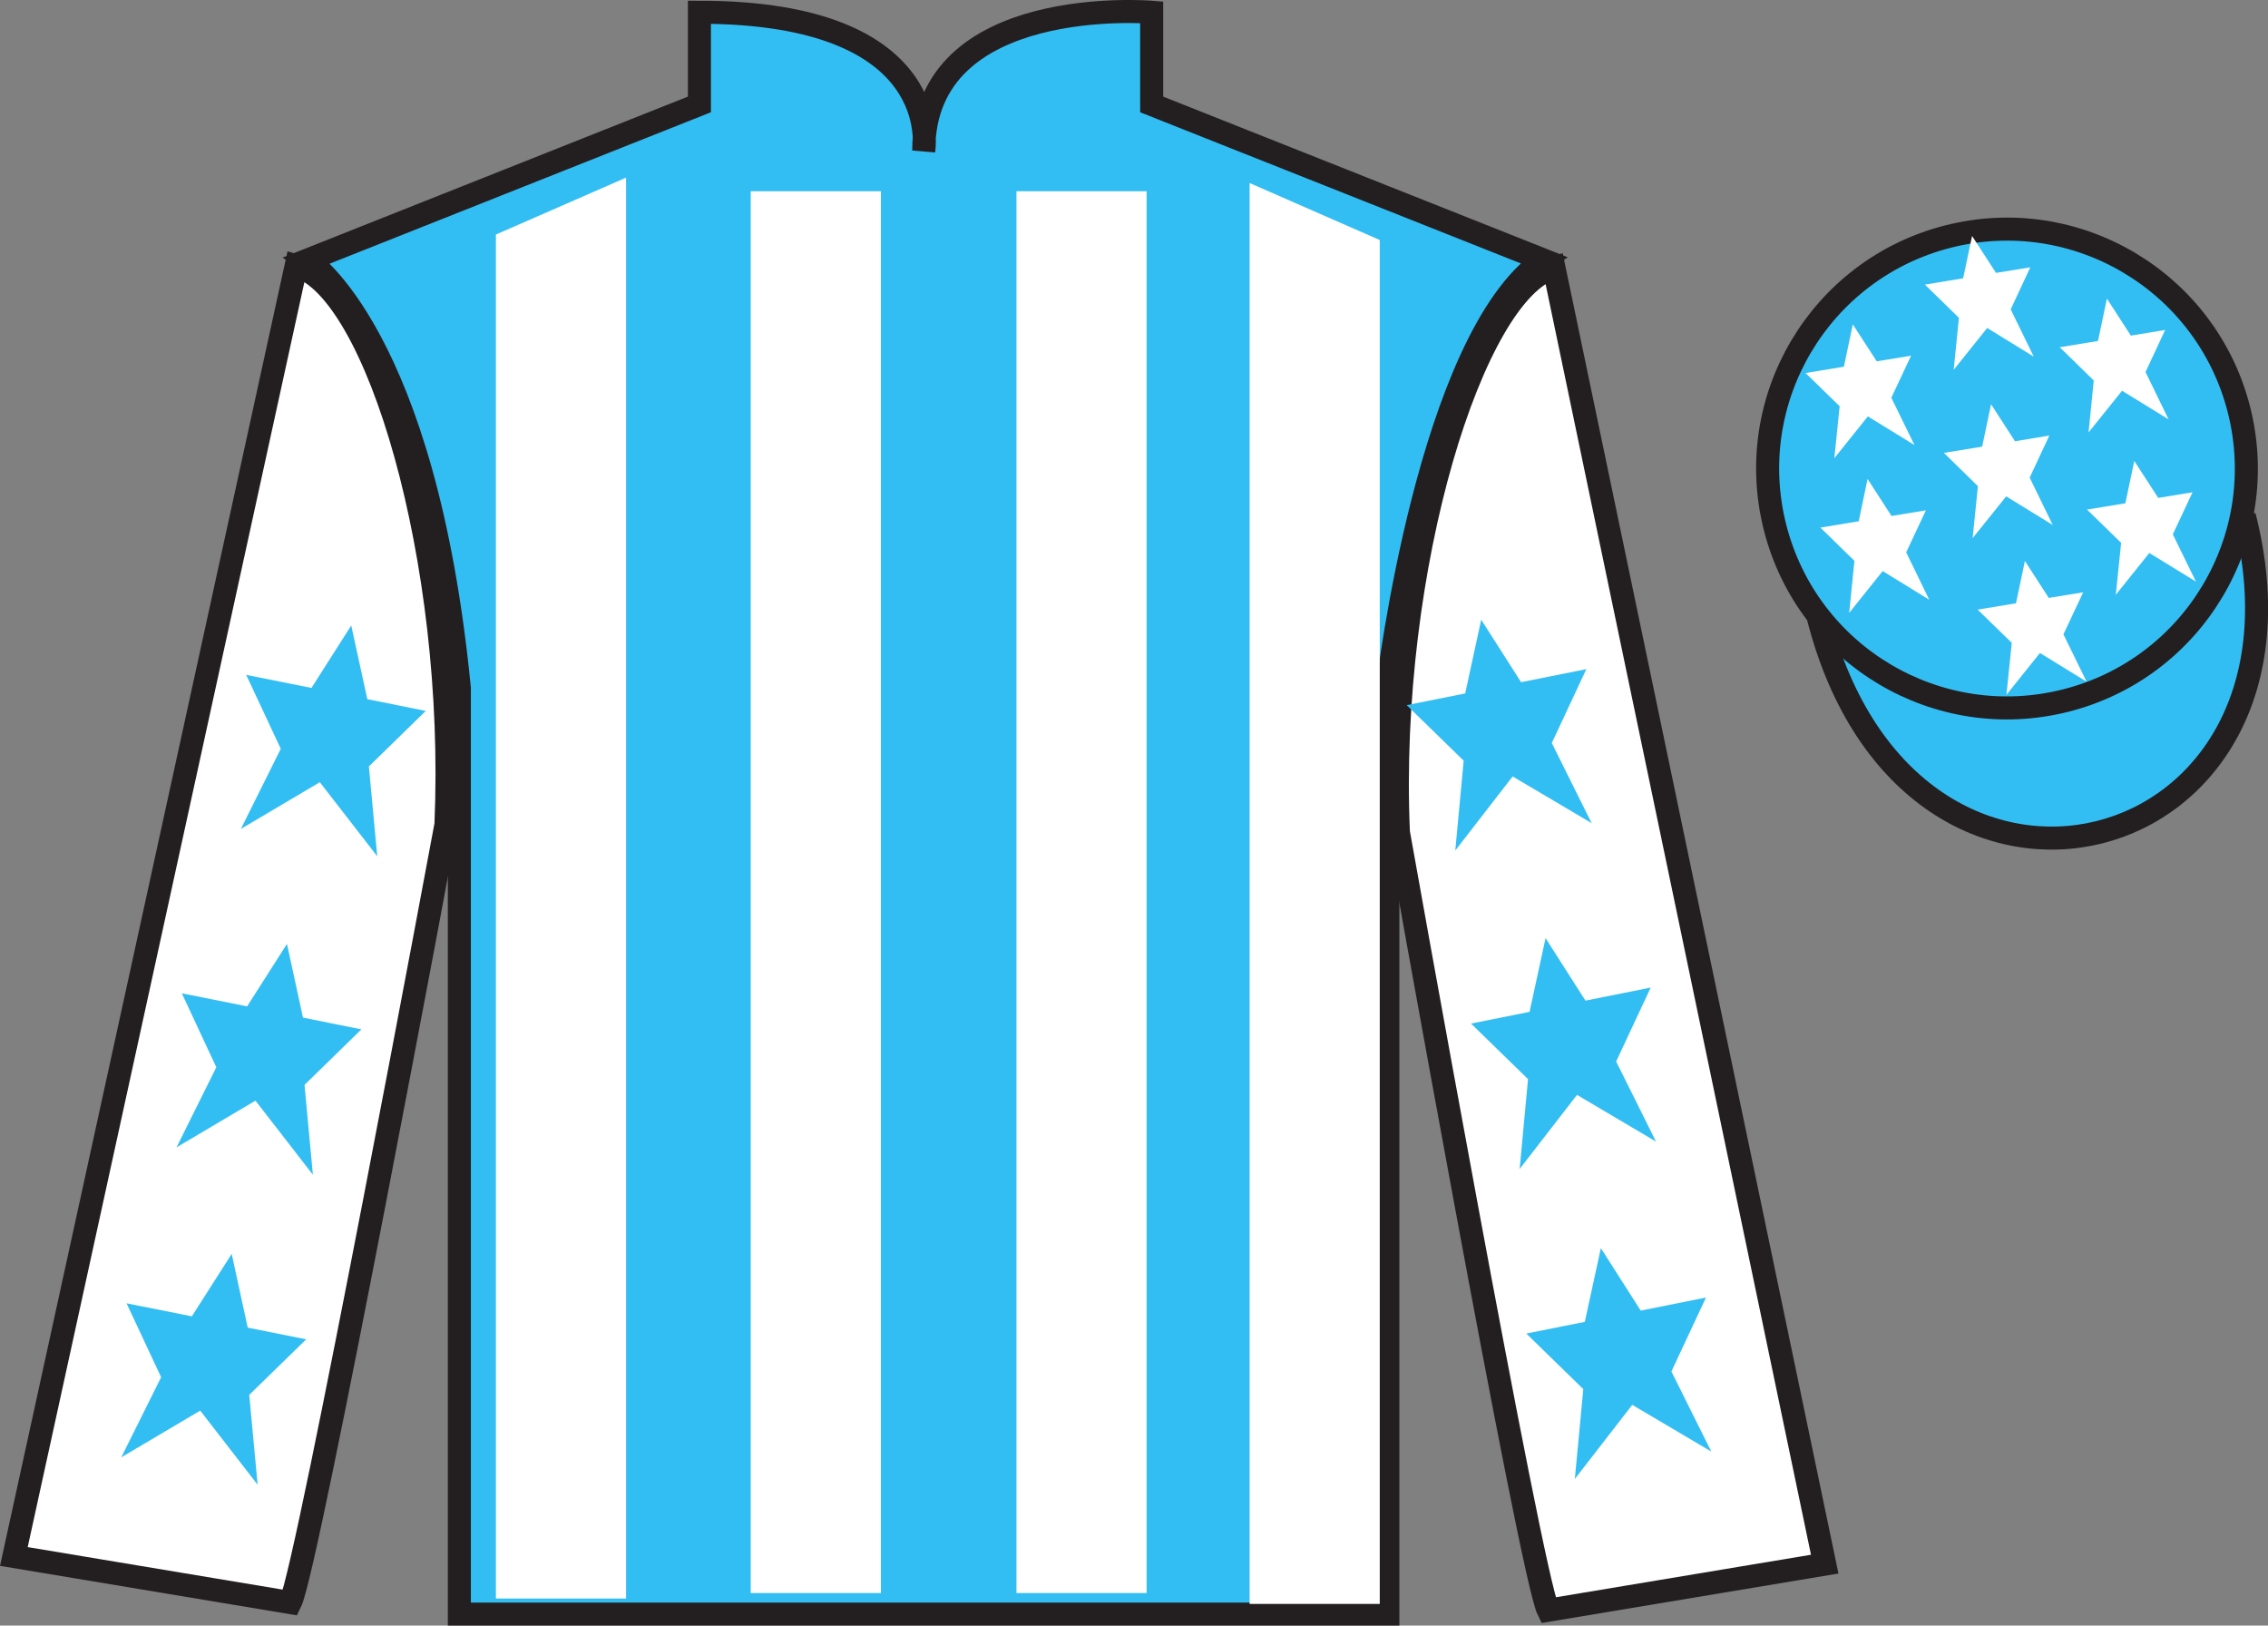 <?xml version="1.0" encoding="UTF-8"?>
<svg xmlns="http://www.w3.org/2000/svg" xmlns:xlink="http://www.w3.org/1999/xlink" width="98.42pt" height="70.53pt" viewBox="0 0 98.42 70.53" version="1.1">
<rect x="0" y="0" width="98.42" height="70.53" fill="#808080" stroke="none"/>
<g id="surface0">
<path style=" stroke:none;fill-rule:nonzero;fill:rgb(20.002%,74.273%,94.984%);fill-opacity:1;" d="M 13.352 11.281 C 13.352 11.281 18.434 14.531 19.934 29.863 C 19.934 29.863 19.934 44.863 19.934 70.031 L 60.227 70.031 L 60.227 29.699 C 60.227 29.699 62.016 14.699 66.977 11.281 L 49.977 4.531 L 49.977 0.531 C 49.977 0.531 40.086 -0.301 40.086 6.531 C 40.086 6.531 41.102 0.531 30.352 0.531 L 30.352 4.531 L 13.352 11.281 "/>
<path style="fill:none;stroke-width:10;stroke-linecap:butt;stroke-linejoin:miter;stroke:rgb(13.73%,12.16%,12.549%);stroke-opacity:1;stroke-miterlimit:4;" d="M 133.516 592.487 C 133.516 592.487 184.336 559.987 199.336 406.667 C 199.336 406.667 199.336 256.667 199.336 4.987 L 602.266 4.987 L 602.266 408.308 C 602.266 408.308 620.156 558.308 669.766 592.487 L 499.766 659.987 L 499.766 699.987 C 499.766 699.987 400.859 708.308 400.859 639.987 C 400.859 639.987 411.016 699.987 303.516 699.987 L 303.516 659.987 L 133.516 592.487 Z M 133.516 592.487 " transform="matrix(0.1,0,0,-0.1,0,70.53)"/>
<path style=" stroke:none;fill-rule:nonzero;fill:rgb(100%,100%,100%);fill-opacity:1;" d="M 12.602 69.531 C 13.352 68.031 19.352 35.781 19.352 35.781 C 19.852 24.281 16.352 12.531 12.852 11.531 L 0.602 67.531 L 12.602 69.531 "/>
<path style="fill:none;stroke-width:10;stroke-linecap:butt;stroke-linejoin:miter;stroke:rgb(13.73%,12.16%,12.549%);stroke-opacity:1;stroke-miterlimit:4;" d="M 126.016 9.988 C 133.516 24.988 193.516 347.488 193.516 347.488 C 198.516 462.488 163.516 579.987 128.516 589.987 L 6.016 29.988 L 126.016 9.988 Z M 126.016 9.988 " transform="matrix(0.1,0,0,-0.1,0,70.53)"/>
<path style=" stroke:none;fill-rule:nonzero;fill:rgb(100%,100%,100%);fill-opacity:1;" d="M 79.184 67.863 L 67.434 11.613 C 63.934 12.613 60.184 24.613 60.684 36.113 C 60.684 36.113 66.434 68.363 67.184 69.863 L 79.184 67.863 "/>
<path style="fill:none;stroke-width:10;stroke-linecap:butt;stroke-linejoin:miter;stroke:rgb(13.73%,12.16%,12.549%);stroke-opacity:1;stroke-miterlimit:4;" d="M 791.836 26.667 L 674.336 589.167 C 639.336 579.167 601.836 459.167 606.836 344.167 C 606.836 344.167 664.336 21.667 671.836 6.667 L 791.836 26.667 Z M 791.836 26.667 " transform="matrix(0.1,0,0,-0.1,0,70.53)"/>
<path style="fill-rule:nonzero;fill:rgb(20.002%,74.273%,94.984%);fill-opacity:1;stroke-width:10;stroke-linecap:butt;stroke-linejoin:miter;stroke:rgb(13.73%,12.16%,12.549%);stroke-opacity:1;stroke-miterlimit:4;" d="M 789.023 437.566 C 828.711 281.941 1012.695 329.519 973.906 481.511 " transform="matrix(0.1,0,0,-0.1,0,70.53)"/>
<path style=" stroke:none;fill-rule:nonzero;fill:rgb(100%,100%,100%);fill-opacity:1;" d="M 21.52 10.176 L 21.52 69.355 L 27.168 69.355 L 27.168 7.707 L 21.52 10.176 "/>
<path style=" stroke:none;fill-rule:nonzero;fill:rgb(100%,100%,100%);fill-opacity:1;" d="M 59.875 10.414 L 59.875 69.59 L 54.227 69.59 L 54.227 7.941 L 59.875 10.414 "/>
<path style=" stroke:none;fill-rule:nonzero;fill:rgb(100%,100%,100%);fill-opacity:1;" d="M 32.578 69.117 L 38.227 69.117 L 38.227 8.297 L 32.578 8.297 L 32.578 69.117 Z M 32.578 69.117 "/>
<path style=" stroke:none;fill-rule:nonzero;fill:rgb(100%,100%,100%);fill-opacity:1;" d="M 44.109 69.117 L 49.758 69.117 L 49.758 8.297 L 44.109 8.297 L 44.109 69.117 Z M 44.109 69.117 "/>
<path style=" stroke:none;fill-rule:nonzero;fill:rgb(20.002%,74.273%,94.984%);fill-opacity:1;" d="M 89.66 30.391 C 95.219 28.973 98.574 23.316 97.156 17.762 C 95.738 12.203 90.082 8.848 84.527 10.266 C 78.969 11.684 75.613 17.34 77.031 22.895 C 78.449 28.453 84.102 31.809 89.66 30.391 "/>
<path style="fill:none;stroke-width:10;stroke-linecap:butt;stroke-linejoin:miter;stroke:rgb(13.73%,12.16%,12.549%);stroke-opacity:1;stroke-miterlimit:4;" d="M 896.602 401.394 C 952.188 415.573 985.742 472.136 971.562 527.683 C 957.383 583.269 900.82 616.823 845.273 602.644 C 789.688 588.464 756.133 531.902 770.312 476.355 C 784.492 420.769 841.016 387.214 896.602 401.394 Z M 896.602 401.394 " transform="matrix(0.1,0,0,-0.1,0,70.53)"/>
<path style=" stroke:none;fill-rule:nonzero;fill:rgb(20.002%,74.273%,94.984%);fill-opacity:1;" d="M 12.453 40.953 L 10.723 43.664 L 7.891 43.098 L 9.387 46.305 L 7.66 49.781 L 11.086 47.754 L 13.578 50.969 L 13.215 47.07 L 15.684 44.66 L 13.148 44.152 L 12.453 40.953 "/>
<path style=" stroke:none;fill-rule:nonzero;fill:rgb(20.002%,74.273%,94.984%);fill-opacity:1;" d="M 10.055 54.402 L 8.324 57.113 L 5.492 56.547 L 6.992 59.754 L 5.262 63.23 L 8.688 61.203 L 11.18 64.418 L 10.816 60.52 L 13.289 58.109 L 10.75 57.602 L 10.055 54.402 "/>
<path style=" stroke:none;fill-rule:nonzero;fill:rgb(20.002%,74.273%,94.984%);fill-opacity:1;" d="M 15.242 27.137 L 13.516 29.848 L 10.684 29.281 L 12.184 32.488 L 10.453 35.965 L 13.879 33.938 L 16.371 37.152 L 16.008 33.254 L 18.477 30.844 L 15.941 30.336 L 15.242 27.137 "/>
<path style=" stroke:none;fill-rule:nonzero;fill:rgb(20.002%,74.273%,94.984%);fill-opacity:1;" d="M 67.07 40.703 L 68.801 43.414 L 71.633 42.848 L 70.133 46.055 L 71.863 49.531 L 68.434 47.504 L 65.945 50.719 L 66.309 46.82 L 63.836 44.41 L 66.375 43.902 L 67.07 40.703 "/>
<path style=" stroke:none;fill-rule:nonzero;fill:rgb(20.002%,74.273%,94.984%);fill-opacity:1;" d="M 69.469 54.152 L 71.199 56.863 L 74.031 56.297 L 72.531 59.504 L 74.262 62.98 L 70.832 60.953 L 68.34 64.168 L 68.707 60.27 L 66.234 57.859 L 68.773 57.352 L 69.469 54.152 "/>
<path style=" stroke:none;fill-rule:nonzero;fill:rgb(20.002%,74.273%,94.984%);fill-opacity:1;" d="M 64.277 26.887 L 66.008 29.598 L 68.84 29.031 L 67.34 32.238 L 69.07 35.715 L 65.641 33.688 L 63.152 36.902 L 63.516 33.004 L 61.043 30.594 L 63.582 30.086 L 64.277 26.887 "/>
<path style=" stroke:none;fill-rule:nonzero;fill:rgb(100%,100%,100%);fill-opacity:1;" d="M 87.871 24.34 L 87.484 26.176 L 85.82 26.449 L 87.301 27.891 L 87.07 30.145 L 88.523 28.332 L 90.547 29.574 L 89.543 27.523 L 90.398 25.699 L 88.906 25.941 L 87.871 24.34 "/>
<path style=" stroke:none;fill-rule:nonzero;fill:rgb(100%,100%,100%);fill-opacity:1;" d="M 91.43 12.957 L 91.043 14.793 L 89.383 15.066 L 90.859 16.508 L 90.633 18.762 L 92.086 16.953 L 94.105 18.195 L 93.105 16.141 L 93.957 14.316 L 92.469 14.562 L 91.43 12.957 "/>
<path style=" stroke:none;fill-rule:nonzero;fill:rgb(100%,100%,100%);fill-opacity:1;" d="M 92.617 20 L 92.23 21.836 L 90.566 22.109 L 92.047 23.551 L 91.816 25.805 L 93.27 23.992 L 95.293 25.234 L 94.289 23.184 L 95.145 21.359 L 93.656 21.602 L 92.617 20 "/>
<path style=" stroke:none;fill-rule:nonzero;fill:rgb(100%,100%,100%);fill-opacity:1;" d="M 80.402 14.074 L 80.016 15.91 L 78.352 16.184 L 79.832 17.625 L 79.602 19.879 L 81.055 18.066 L 83.078 19.309 L 82.074 17.258 L 82.93 15.434 L 81.441 15.676 L 80.402 14.074 "/>
<path style=" stroke:none;fill-rule:nonzero;fill:rgb(100%,100%,100%);fill-opacity:1;" d="M 86.402 17.539 L 86.016 19.379 L 84.355 19.648 L 85.832 21.094 L 85.602 23.348 L 87.059 21.535 L 89.078 22.777 L 88.078 20.723 L 88.93 18.898 L 87.441 19.145 L 86.402 17.539 "/>
<path style=" stroke:none;fill-rule:nonzero;fill:rgb(100%,100%,100%);fill-opacity:1;" d="M 81.043 20.781 L 80.66 22.617 L 78.996 22.891 L 80.473 24.332 L 80.246 26.59 L 81.699 24.777 L 83.719 26.02 L 82.719 23.965 L 83.574 22.141 L 82.082 22.387 L 81.043 20.781 "/>
<path style=" stroke:none;fill-rule:nonzero;fill:rgb(100%,100%,100%);fill-opacity:1;" d="M 85.578 10.238 L 85.191 12.074 L 83.531 12.348 L 85.008 13.789 L 84.781 16.043 L 86.234 14.23 L 88.254 15.473 L 87.254 13.422 L 88.105 11.598 L 86.617 11.84 L 85.578 10.238 "/>
</g>
</svg>
